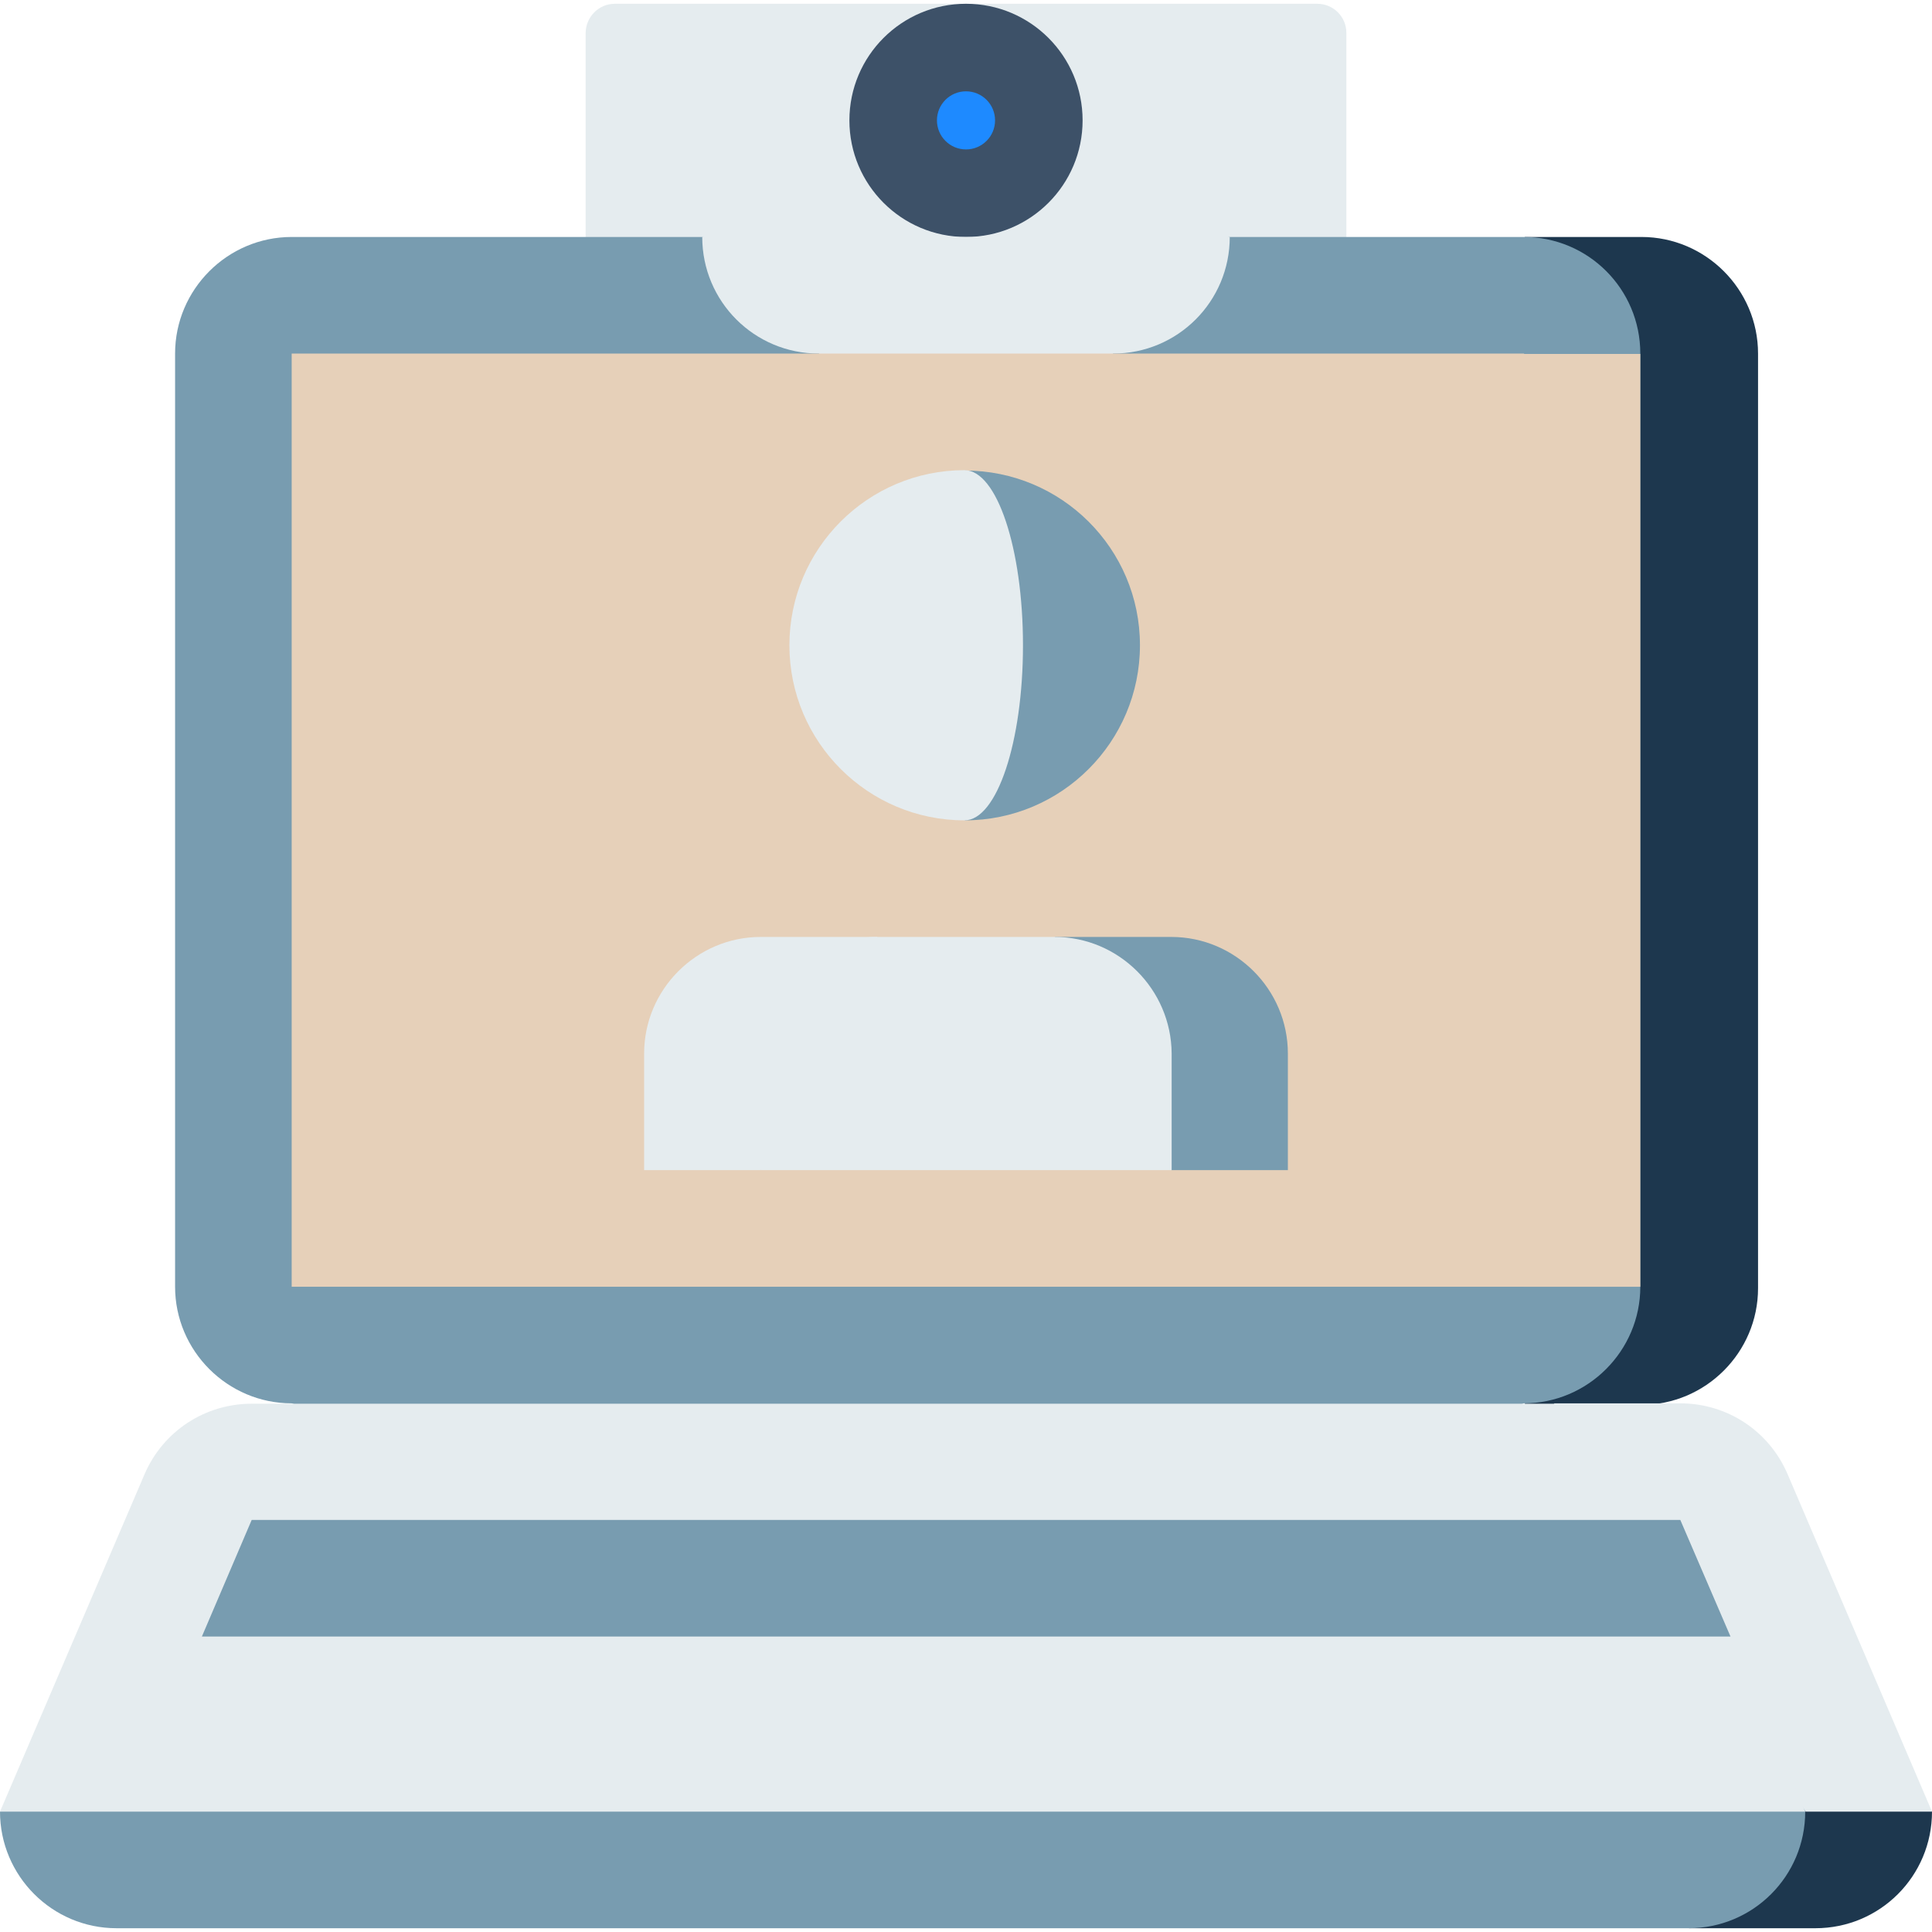<?xml version="1.0" encoding="UTF-8"?> <!-- Generator: Adobe Illustrator 24.0.1, SVG Export Plug-In . SVG Version: 6.00 Build 0) --> <svg xmlns="http://www.w3.org/2000/svg" xmlns:xlink="http://www.w3.org/1999/xlink" id="Layer_1" x="0px" y="0px" viewBox="0 0 512 512" style="enable-background:new 0 0 512 512;" xml:space="preserve"> <style type="text/css"> .st0{fill:#E5ECEF;} .st1{fill:#3D5168;} .st2{fill:#1D374E;} .st3{fill:#789CB0;} .st4{fill:#1E8AFF;} .st5{fill:#E6D0B9;} </style> <path class="st0" d="M325.9,1L201.6,93.7h155.2v-85c0-4.3-3.5-7.7-7.7-7.7H325.9z"></path> <path class="st0" d="M155.2,8.8v85h170.7V1H162.9C158.7,1,155.2,4.5,155.2,8.8z"></path> <circle class="st1" cx="256" cy="31.9" r="30.9"></circle> <path class="st2" d="M435,62.8h-30.9v371.3l30.9-61.8c17,0,30.9-13.9,30.9-30.9V93.7C465.9,76.7,452,62.8,435,62.8z"></path> <path class="st3" d="M77.3,62.8c-17,0-30.9,13.9-30.9,30.9V341c0,17,13.9,30.9,30.9,30.9L256,433.7l147.8-61.8 c17,0,30.9-13.9,30.9-30.9V93.7c0-17.1-13.8-30.9-30.9-30.9h-78L256,78.3l-69.9-15.5H77.3z"></path> <path class="st0" d="M186.1,62.8c0,17.1,13.8,30.9,30.9,30.9l39,30.9l39-30.9c17.1,0,30.9-13.8,30.9-30.9H186.1z"></path> <path class="st2" d="M447.6,433.7V511h33.5c17.1,0,30.9-13.8,30.9-30.9L447.6,433.7z"></path> <path class="st3" d="M80.9,449.2L0,480.1C0,497.1,13.8,511,30.9,511h416.6c17.1,0,30.9-13.8,30.9-30.9v-30.9H80.9z"></path> <path class="st0" d="M473.7,390.6c-4.9-11.4-16-18.7-28.4-18.7h-33.5l66.7,108.2H512L473.7,390.6z"></path> <path class="st0" d="M440.1,390.6l5.1,12.2L421,418.2l37.5,15.5l19.9,46.4H0l38.3-89.4c4.9-11.4,16-18.7,28.4-18.7h345 C424.1,371.9,435.3,379.3,440.1,390.6L440.1,390.6z"></path> <path class="st3" d="M458.6,433.7l-13.3-30.9H66.7l-13.2,30.9H458.6z"></path> <circle class="st4" cx="256" cy="31.9" r="7.7"></circle> <path class="st5" d="M434.7,341h-30.9L342,217.4l61.8-123.6h30.9V341z"></path> <path class="st5" d="M77.3,93.7h326.6V341H77.3V93.7z"></path> <path class="st3" d="M310.4,248.3h-30.9l30.9,61.8h30.9v-30.9C341.3,262.2,327.4,248.3,310.4,248.3z"></path> <path class="st0" d="M201.6,248.3c-17,0-30.9,13.9-30.9,30.9v30.9h30.9l30.9-61.8H201.6z"></path> <path class="st0" d="M279.5,248.3h-47c-17,0-30.9,13.9-30.9,30.9v30.9h108.9l0-30.9C310.4,262.2,296.5,248.3,279.5,248.3 L279.5,248.3z"></path> <path class="st3" d="M255.7,124.7v92.7c25.6,0,46.4-20.8,46.4-46.4S281.3,124.7,255.7,124.7L255.7,124.7z"></path> <path class="st0" d="M271.1,171c0-25.6-6.9-46.4-15.5-46.4c-25.6,0-46.4,20.8-46.4,46.4s20.8,46.4,46.4,46.4 C264.2,217.4,271.1,196.6,271.1,171z"></path> </svg> 
